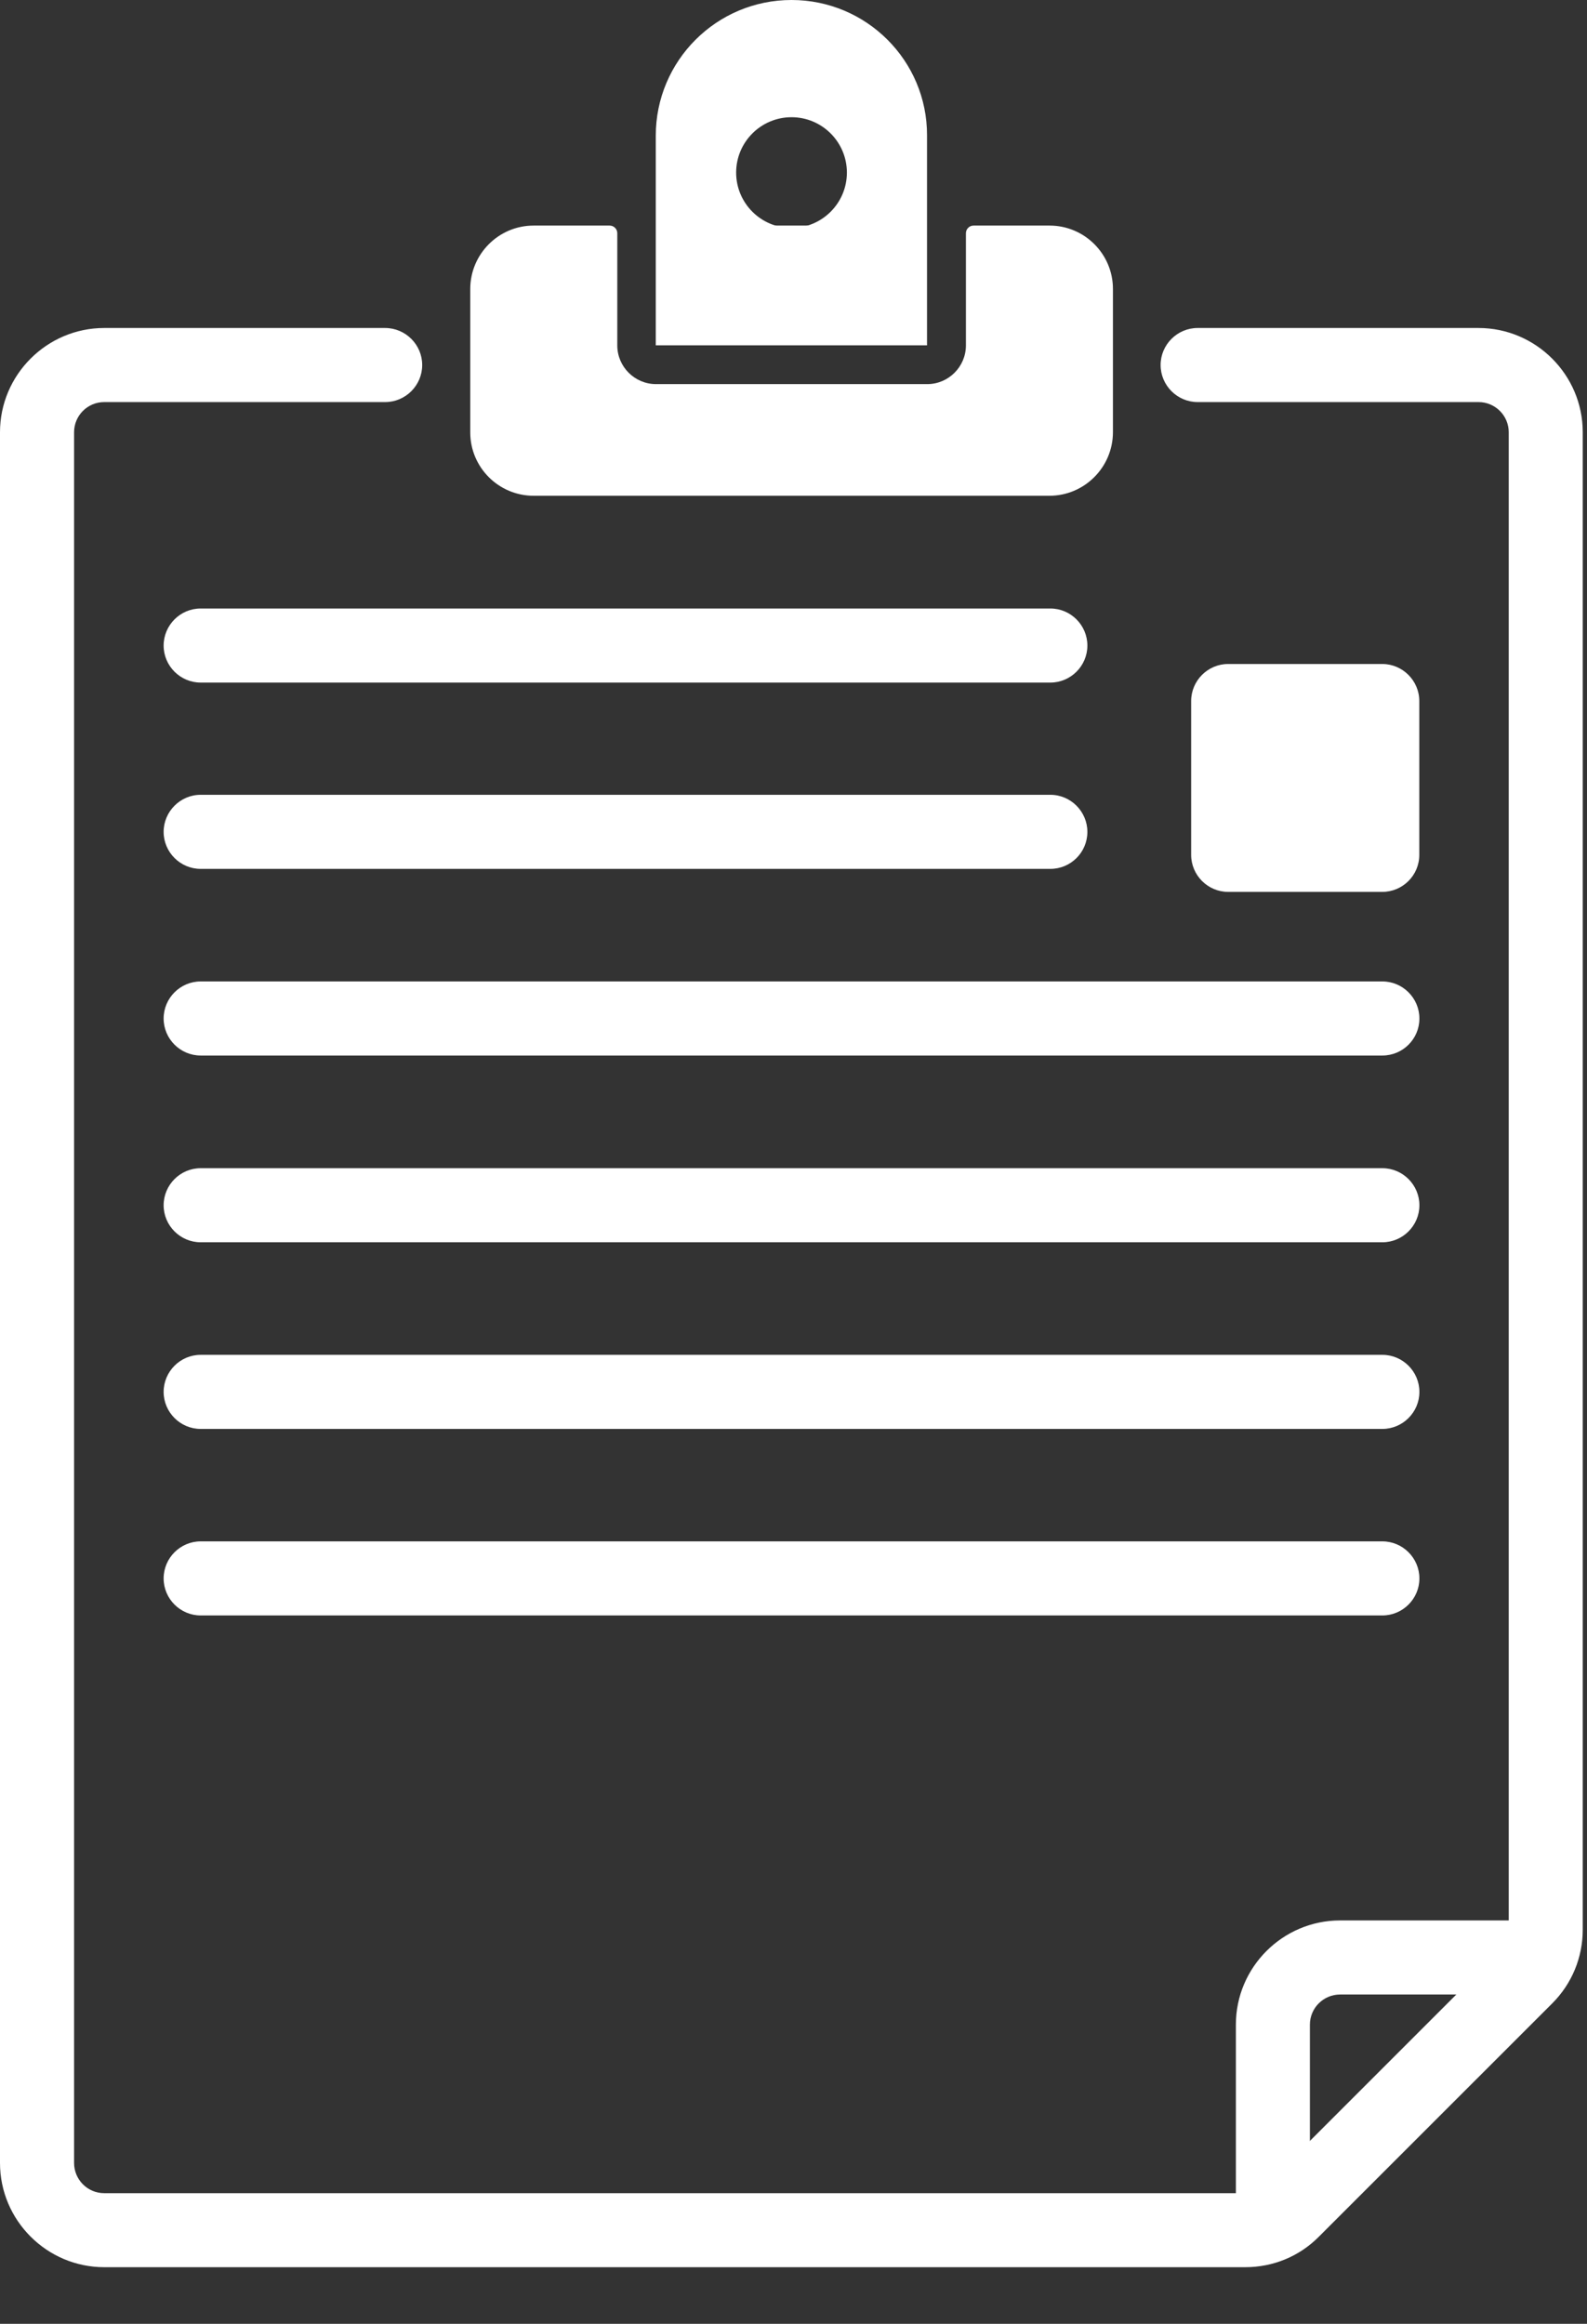<svg width="28" height="41" viewBox="0 0 28 41" fill="none" xmlns="http://www.w3.org/2000/svg">
<rect x="0" y="0" width="28" height="41" fill="#333333" stroke="none"/>
<path d="M21.97 40.001H1.839C0.827 40.001 0 39.175 0 38.162V7.626C0 6.614 0.827 5.787 1.839 5.787H6.795C7.155 5.787 7.449 6.081 7.449 6.44C7.449 6.8 7.155 7.094 6.795 7.094H1.839C1.545 7.094 1.307 7.332 1.307 7.626V38.162C1.307 38.456 1.545 38.695 1.839 38.695H21.97C22.11 38.695 22.244 38.639 22.346 38.538L26.462 34.422C26.56 34.324 26.619 34.186 26.619 34.046V7.626C26.619 7.332 26.38 7.094 26.086 7.094H21.13C20.771 7.094 20.477 6.8 20.477 6.44C20.477 6.081 20.771 5.787 21.13 5.787H26.086C27.099 5.787 27.925 6.614 27.925 7.626V34.046C27.925 34.536 27.733 35 27.387 35.346L23.27 39.462C22.924 39.812 22.46 40.001 21.97 40.001Z" fill="white"/>
<path d="M22.458 39.77C22.099 39.77 21.805 39.476 21.805 39.116V35.722C21.805 34.709 22.631 33.883 23.644 33.883H27.038C27.398 33.883 27.692 34.177 27.692 34.536C27.692 34.896 27.398 35.19 27.038 35.19H23.644C23.35 35.19 23.111 35.428 23.111 35.722V39.116C23.111 39.479 22.821 39.77 22.458 39.77Z" fill="white"/>
<path d="M18.515 4.115H17.173V6.095C17.173 6.546 16.807 6.908 16.359 6.908H11.573C11.122 6.908 10.76 6.543 10.76 6.095V4.115H9.417C8.875 4.115 8.434 4.556 8.434 5.099V7.63C8.434 8.173 8.875 8.614 9.417 8.614H18.518C19.061 8.614 19.502 8.173 19.502 7.63V5.099C19.499 4.556 19.058 4.115 18.515 4.115Z" fill="white"/>
<path d="M18.516 8.747H9.414C8.8 8.747 8.297 8.247 8.297 7.63V5.098C8.297 4.484 8.797 3.98 9.414 3.98H10.757C10.829 3.98 10.891 4.039 10.891 4.114V6.094C10.891 6.47 11.198 6.777 11.574 6.777H16.36C16.735 6.777 17.042 6.47 17.042 6.094V4.114C17.042 4.043 17.101 3.98 17.176 3.98H18.519C19.133 3.98 19.636 4.48 19.636 5.098V7.63C19.633 8.247 19.13 8.747 18.516 8.747ZM9.414 4.245C8.944 4.245 8.561 4.627 8.561 5.098V7.63C8.561 8.1 8.944 8.482 9.414 8.482H18.516C18.986 8.482 19.368 8.1 19.368 7.63V5.098C19.368 4.627 18.986 4.245 18.516 4.245H17.307V6.091C17.307 6.614 16.882 7.038 16.36 7.038H11.574C11.051 7.038 10.626 6.614 10.626 6.091V4.245H9.414Z" fill="white"/>
<path d="M15.539 4.115H12.383V5.278H15.539V4.115Z" fill="white"/>
<path d="M15.54 5.411H12.384C12.312 5.411 12.25 5.353 12.25 5.277V4.114C12.25 4.043 12.309 3.98 12.384 3.98H15.54C15.612 3.98 15.674 4.039 15.674 4.114V5.277C15.674 5.349 15.615 5.411 15.54 5.411ZM12.515 5.147H15.406V4.248H12.515V5.147Z" fill="white"/>
<path d="M13.965 0C12.642 0 11.57 1.072 11.57 2.395V6.093H16.356V2.391C16.36 1.072 15.288 0 13.965 0ZM13.965 4.022C13.426 4.022 12.988 3.584 12.988 3.045C12.988 2.506 13.426 2.068 13.965 2.068C14.504 2.068 14.942 2.506 14.942 3.045C14.942 3.584 14.504 4.022 13.965 4.022Z" fill="white"/>
<path d="M18.532 12.043H3.54C3.181 12.043 2.887 11.749 2.887 11.39C2.887 11.03 3.181 10.736 3.54 10.736H18.532C18.891 10.736 19.185 11.03 19.185 11.39C19.185 11.749 18.891 12.043 18.532 12.043Z" fill="white"/>
<path d="M18.532 15.33H3.54C3.181 15.33 2.887 15.036 2.887 14.677C2.887 14.318 3.181 14.023 3.54 14.023H18.532C18.891 14.023 19.185 14.318 19.185 14.677C19.185 15.039 18.891 15.33 18.532 15.33Z" fill="white"/>
<path d="M24.39 18.623H3.54C3.181 18.623 2.887 18.329 2.887 17.97C2.887 17.61 3.181 17.316 3.54 17.316H24.39C24.749 17.316 25.043 17.61 25.043 17.97C25.043 18.332 24.749 18.623 24.39 18.623Z" fill="white"/>
<path d="M24.39 21.918H3.54C3.181 21.918 2.887 21.624 2.887 21.265C2.887 20.905 3.181 20.611 3.54 20.611H24.39C24.749 20.611 25.043 20.905 25.043 21.265C25.043 21.624 24.749 21.918 24.39 21.918Z" fill="white"/>
<path d="M24.39 25.211H3.54C3.181 25.211 2.887 24.917 2.887 24.558C2.887 24.198 3.181 23.904 3.54 23.904H24.39C24.749 23.904 25.043 24.198 25.043 24.558C25.043 24.917 24.749 25.211 24.39 25.211Z" fill="white"/>
<path d="M24.39 28.502H3.54C3.181 28.502 2.887 28.208 2.887 27.849C2.887 27.489 3.181 27.195 3.54 27.195H24.39C24.749 27.195 25.043 27.489 25.043 27.849C25.043 28.208 24.749 28.502 24.39 28.502Z" fill="white"/>
<path d="M24.39 12.367H21.672V15.082H24.39V12.367Z" fill="white"/>
<path d="M24.387 15.736H21.669C21.31 15.736 21.016 15.442 21.016 15.083V12.368C21.016 12.009 21.31 11.715 21.669 11.715H24.387C24.746 11.715 25.041 12.009 25.041 12.368V15.083C25.041 15.446 24.746 15.736 24.387 15.736ZM22.326 14.43H23.737V13.022H22.326V14.43Z" fill="white"/>
</svg>
